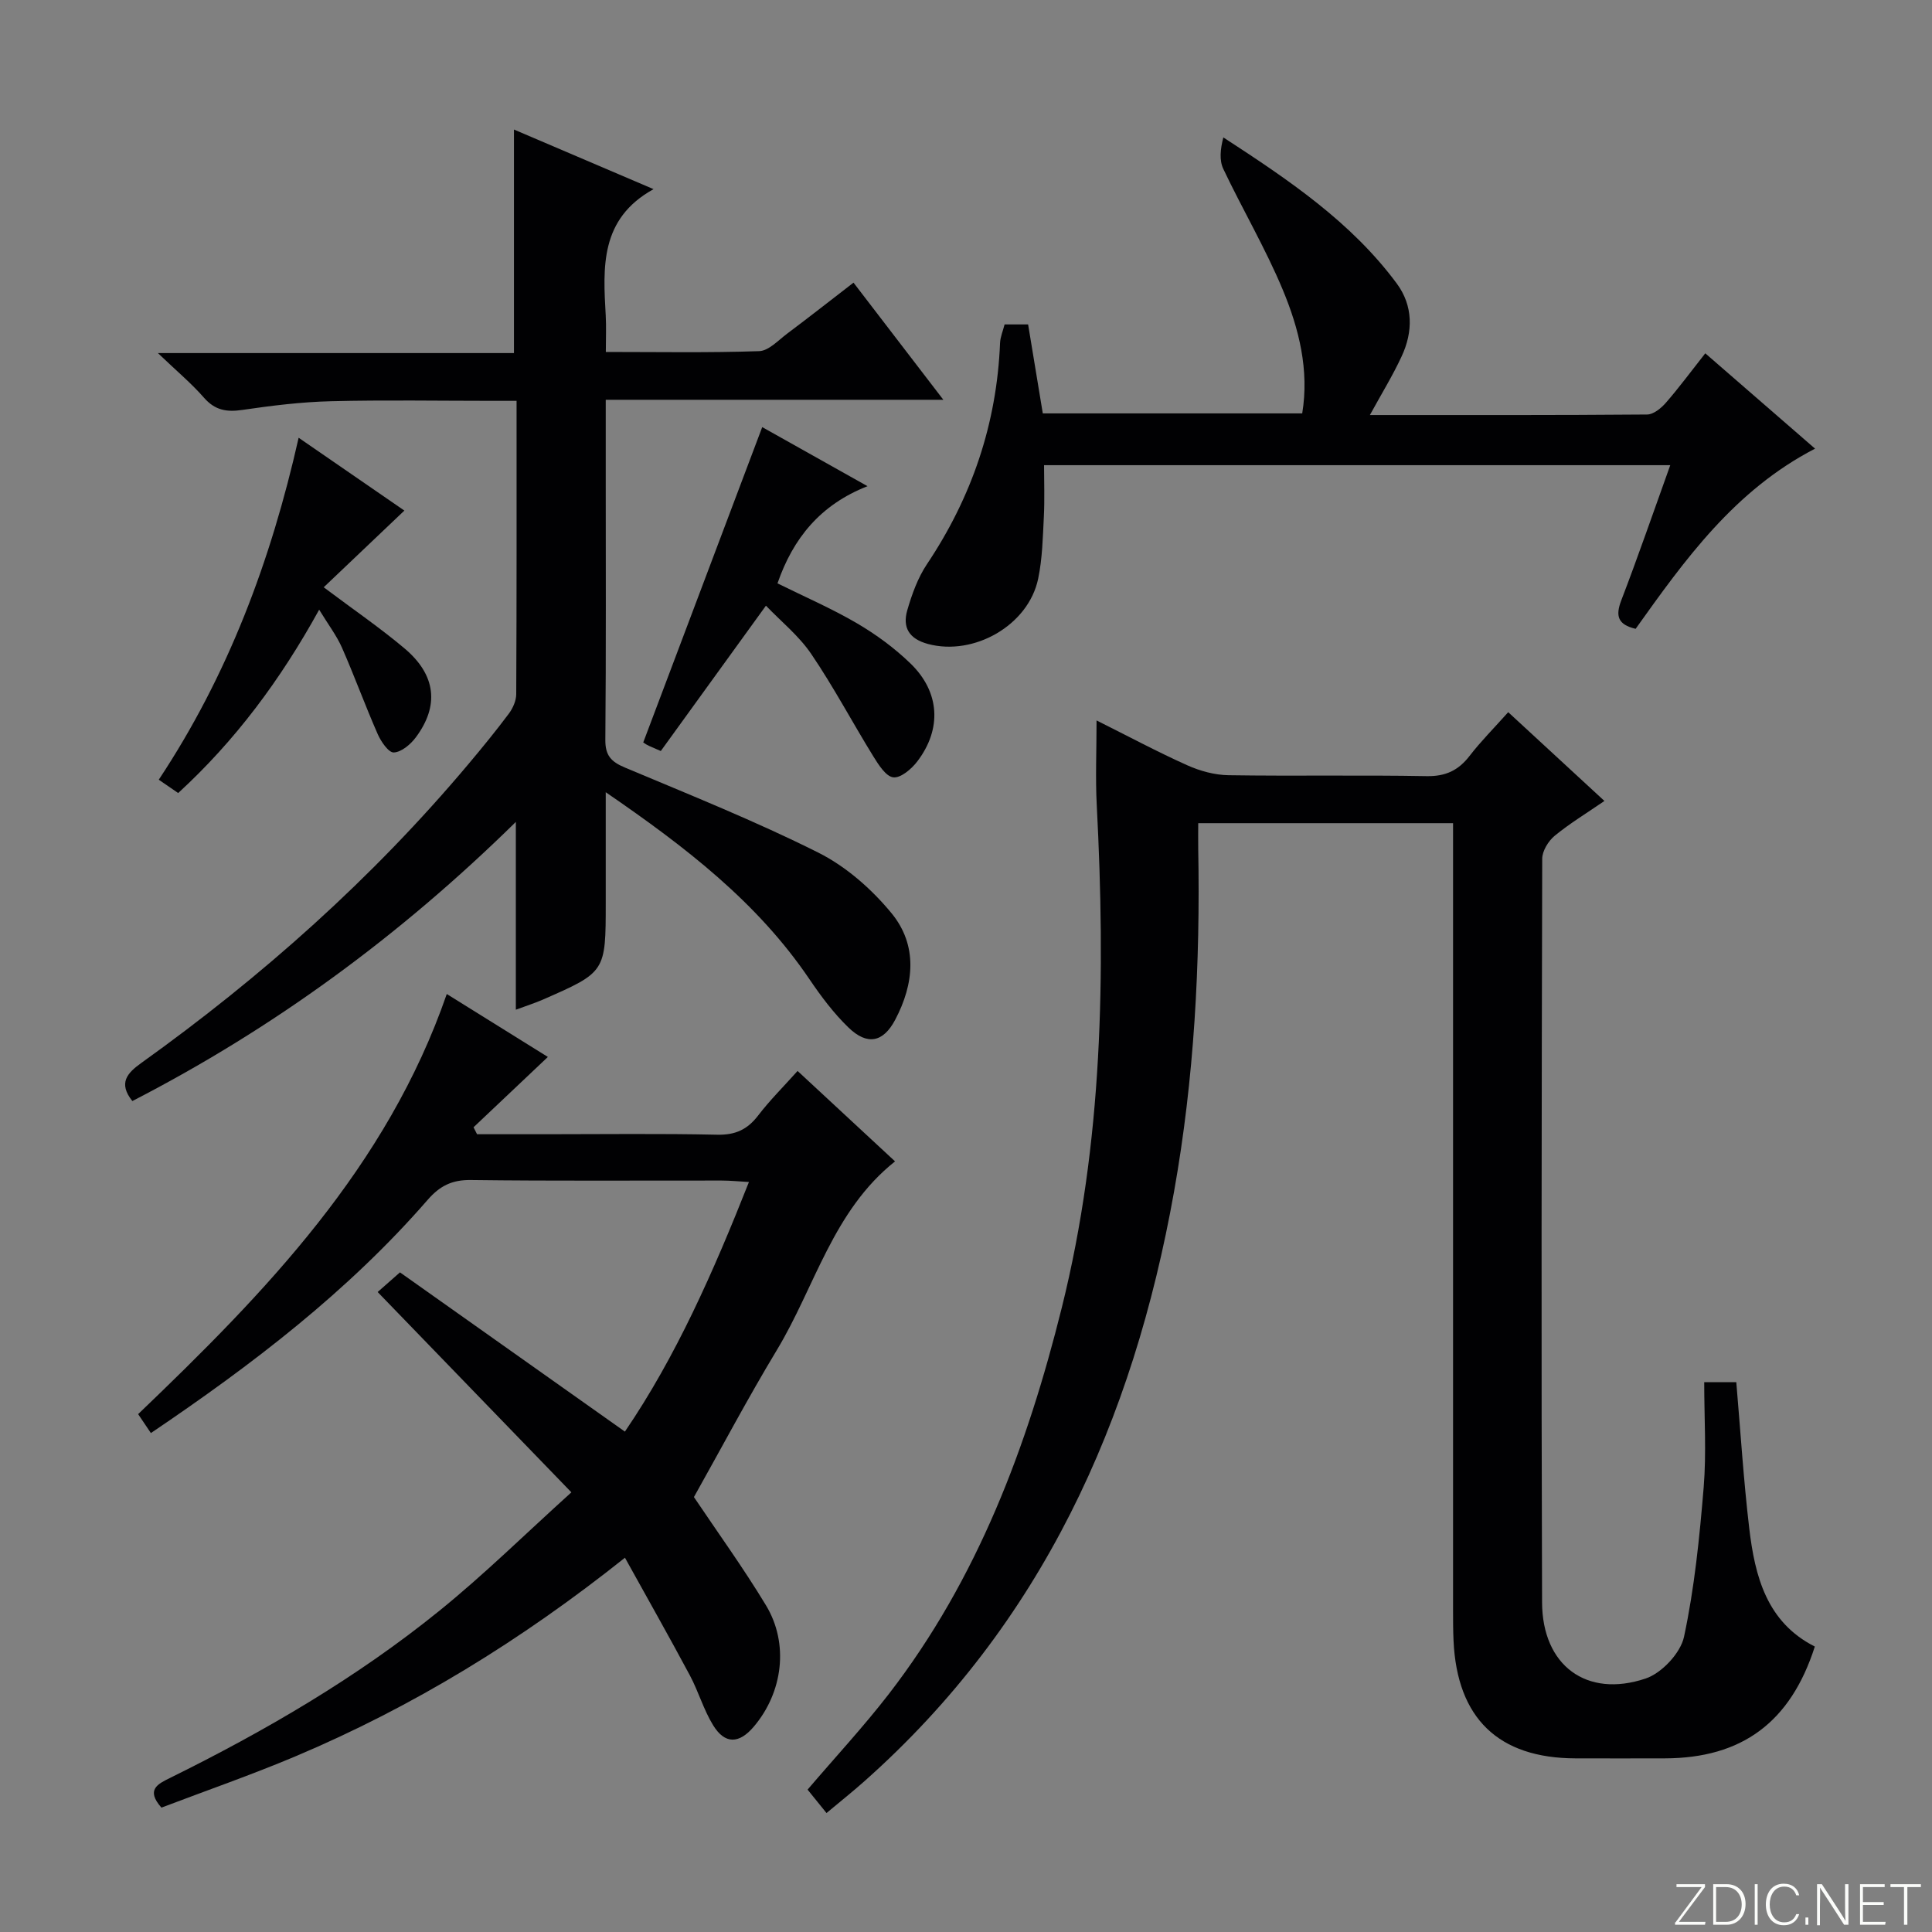 <svg enable-background="new 0 0 400 400" viewBox="0 0 400 400" xmlns="http://www.w3.org/2000/svg"><rect x="0" y="0" width="400" height="400" fill="#808080" stroke="none"/><g fill="#fbfcfa"><path d="m346.9 398 5.4-7.3h-5.2v-.6h5.9v.6l-5.4 7.2h5.5l-.1.6h-6.2v-.5z"/><path d="m354.7 390.1h2.8c2.3 0 3.9 1.6 3.9 4.1s-1.6 4.3-3.9 4.3h-2.8zm.6 7.8h2c2.2 0 3.3-1.6 3.3-3.6 0-1.8-1-3.6-3.3-3.6h-2z"/><path d="m363.9 390.1v8.4h-.6v-8.4z"/><path d="m372.5 396.3c-.4 1.3-1.4 2.3-3.2 2.3-2.4 0-3.7-1.9-3.7-4.3 0-2.3 1.2-4.3 3.7-4.3 1.8 0 2.9 1 3.2 2.4h-.6c-.4-1.1-1.1-1.8-2.5-1.8-2.1 0-3 1.9-3 3.7s.9 3.7 3 3.7c1.4 0 2.1-.7 2.5-1.7z"/><path d="m373.8 398.5v-1.5h.6v1.5z"/><path d="m376.2 398.5v-8.4h1c1.3 2 4.4 6.7 4.9 7.6-.1-1.2-.1-2.4-.1-3.8v-3.8h.7v8.4h-.9c-1.2-1.9-4.4-6.8-5-7.7.1 1.1 0 2.3 0 3.9v3.9h-.6z"/><path d="m390 394.4h-4.3v3.5h4.7l-.1.6h-5.2v-8.4h5.1v.6h-4.5v3.1h4.3v.7z"/><path d="m394.2 390.7h-2.8v-.6h6.3v.6h-2.8v7.8h-.7z"/></g><path d="m227.03 149.16c6.63 3.31 12.62 6.52 18.8 9.29 2.64 1.18 5.67 2.01 8.54 2.05 13.66.21 27.33-.06 40.99.19 3.94.07 6.58-1.18 8.91-4.2 2.32-3.01 5.03-5.72 7.99-9.04 6.6 6.09 13.01 12.01 19.92 18.38-3.64 2.5-7.16 4.63-10.3 7.21-1.31 1.08-2.58 3.14-2.58 4.76-.13 51.32-.21 102.65-.03 153.97.05 13.06 9.21 19.86 21.44 15.75 3.34-1.12 7.23-5.27 7.95-8.65 2.17-10.15 3.21-20.58 4.07-30.96.58-7.09.11-14.27.11-21.75h6.64c.87 10.14 1.5 20.23 2.68 30.25 1.18 9.95 3.61 19.45 13.58 24.49-5.02 15.68-15.08 23.11-31.06 23.15-6.17.01-12.33.02-18.5 0-15.95-.04-24.51-8.3-25.24-24.36-.1-2.16-.1-4.33-.1-6.5-.01-52.16 0-104.31 0-156.47 0-1.97 0-3.95 0-6.29-17.61 0-34.83 0-52.76 0 0 1.75-.03 3.51 0 5.27.44 23.83-.82 47.54-5.01 71.04-8.46 47.45-27.36 89.44-64.1 122.04-2.46 2.19-5.05 4.24-7.85 6.59-1.43-1.77-2.66-3.28-3.92-4.85 5.71-6.69 11.59-13.02 16.85-19.83 18.33-23.75 28.63-51.21 35.78-79.94 8.52-34.22 9.06-69.08 7.24-104.07-.29-5.58-.04-11.18-.04-17.52z" fill="#010103"/><path d="m125.41 82.77v14.92c0 18.49.08 36.99-.08 55.48-.03 3.23 1.18 4.53 4.02 5.73 13.46 5.66 27.05 11.1 40.08 17.63 5.74 2.88 11.04 7.54 15.15 12.54 5.47 6.66 4.69 14.63.75 22.08-2.47 4.67-5.77 5.34-9.64 1.61-3.08-2.97-5.71-6.49-8.12-10.05-10.76-15.89-25.53-27.28-42.16-38.69v22.9c0 14.33 0 14.34-13.04 20.05-1.63.71-3.34 1.25-5.57 2.08 0-12.89 0-25.27 0-38.88-24.16 23.74-50.31 42.81-79.4 57.79-2.97-3.73-1.06-5.8 1.86-7.89 25.01-17.91 47.83-38.22 67.66-61.8 2.89-3.44 5.74-6.92 8.43-10.52.83-1.11 1.52-2.66 1.53-4.02.1-19.98.07-39.96.07-60.74-1.8 0-3.38 0-4.96 0-11.16 0-22.33-.2-33.49.08-6.12.15-12.25.91-18.32 1.8-3.26.48-5.67.08-7.95-2.53-2.59-2.97-5.66-5.52-9.54-9.24h73.72c0-15.57 0-30.61 0-46.28 9.55 4.08 19.08 8.14 28.9 12.34-11.14 6.16-10.46 16.18-9.9 26.19.13 2.29.02 4.6.02 7.52 10.91 0 21.34.19 31.75-.17 1.97-.07 3.95-2.24 5.79-3.62 4.51-3.38 8.94-6.86 13.74-10.56 6.16 8.03 12.11 15.79 18.6 24.25-23.57 0-46.41 0-69.9 0z" fill="#010103"/><path d="m129.39 322.51c-21.6 17.2-43.93 30.87-68.24 41.13-9.14 3.85-18.53 7.11-27.73 10.61-3.26-3.7-.78-4.88 1.75-6.13 19.74-9.75 38.72-20.79 55.85-34.67 9.25-7.49 17.77-15.89 27.28-24.48-13.78-14.25-26.7-27.61-40.11-41.47 1.3-1.14 2.62-2.31 4.62-4.07 15.44 10.93 30.85 21.85 46.57 32.97 10.57-15.51 18.32-33.07 25.68-51.68-2.15-.12-3.89-.3-5.63-.3-17.33-.02-34.66.11-51.98-.11-3.9-.05-6.42 1.24-8.91 4.11-16.51 18.98-36.28 34.09-57.3 48.28-1.01-1.49-1.8-2.67-2.64-3.92 26.4-25.28 51.5-51.16 63.9-86.98 7.23 4.5 14.36 8.94 20.93 13.03-5.18 4.9-10.28 9.73-15.39 14.56.24.48.49.96.73 1.44h14.24c11.83 0 23.66-.16 35.49.1 3.75.08 6.24-1.07 8.46-3.97 2.41-3.15 5.25-5.97 8.17-9.23 6.76 6.28 13.29 12.33 20.18 18.72-12.89 10.25-16.56 25.97-24.48 39.08-6.01 9.96-11.45 20.25-17.16 30.42 4.89 7.29 10.23 14.66 14.92 22.42 4.8 7.94 3.49 18.03-2.53 25.12-3.04 3.58-5.97 3.67-8.41-.29-1.98-3.21-3.03-6.98-4.82-10.33-4.29-8.02-8.77-15.93-13.44-24.36z" fill="#010103"/><path d="m283.62 85.93c19.48 0 38.44.05 57.4-.11 1.32-.01 2.91-1.31 3.88-2.43 2.72-3.12 5.18-6.46 8.16-10.24 7.51 6.52 14.84 12.89 22.73 19.74-16.7 8.64-26.95 23-37.15 37.3-3.68-.87-4.22-2.64-2.97-5.9 3.5-9.12 6.68-18.37 10.14-27.98-43.28 0-86.16 0-129.65 0 0 3.46.14 7.06-.04 10.63-.22 4.31-.3 8.68-1.18 12.88-2.02 9.67-13.33 16.05-22.8 13.51-3.95-1.06-5.32-3.44-4.3-6.98.96-3.31 2.18-6.71 4.08-9.55 9.29-13.89 14.45-29.06 15.13-45.77.05-1.27.6-2.51.94-3.86h4.87c1.01 6.12 2 12.13 3.04 18.42h53.71c1.48-8.98-.67-17.54-4.03-25.6-3.56-8.55-8.32-16.61-12.3-25-.86-1.8-.63-4.12 0-6.54 13.53 8.8 26.48 17.52 35.9 30.24 3.41 4.6 3.41 10 .99 15.14-1.8 3.89-4.06 7.56-6.55 12.1z" fill="#010103"/><path d="m158.58 125.4c-7.52 10.4-14.61 20.2-21.77 30.09-1.51-.67-2.25-.94-2.93-1.32-.57-.32-1.06-.77-.69-.49 8.25-21.88 16.36-43.35 24.62-65.25 6.37 3.57 13.71 7.69 21.8 12.23-9.82 3.85-15.43 10.84-18.64 20.12 5.51 2.73 11.16 5.17 16.43 8.25 3.98 2.33 7.82 5.15 11.13 8.36 6.08 5.9 6.5 13.55 1.38 20.26-1.19 1.56-3.43 3.47-4.96 3.29-1.54-.18-3.06-2.61-4.13-4.33-4.34-7.03-8.21-14.36-12.84-21.18-2.56-3.79-6.29-6.78-9.4-10.03z" fill="#010103"/><path d="m61.83 90.63c7.87 5.42 14.97 10.31 21.89 15.08-5.65 5.38-11.16 10.61-16.7 15.88 6.22 4.67 11.71 8.42 16.76 12.68 6.5 5.48 7.2 11.86 2.29 18.42-1.08 1.44-2.96 3.03-4.54 3.1-1.07.05-2.65-2.25-3.33-3.8-2.6-5.91-4.8-11.99-7.4-17.9-1.11-2.51-2.83-4.76-4.72-7.86-8.03 14.57-17.38 27.12-29.19 37.96-1.45-1-2.65-1.82-4.02-2.76 14.29-21.55 23.19-45.2 28.96-70.8z" fill="#010103"/></svg>